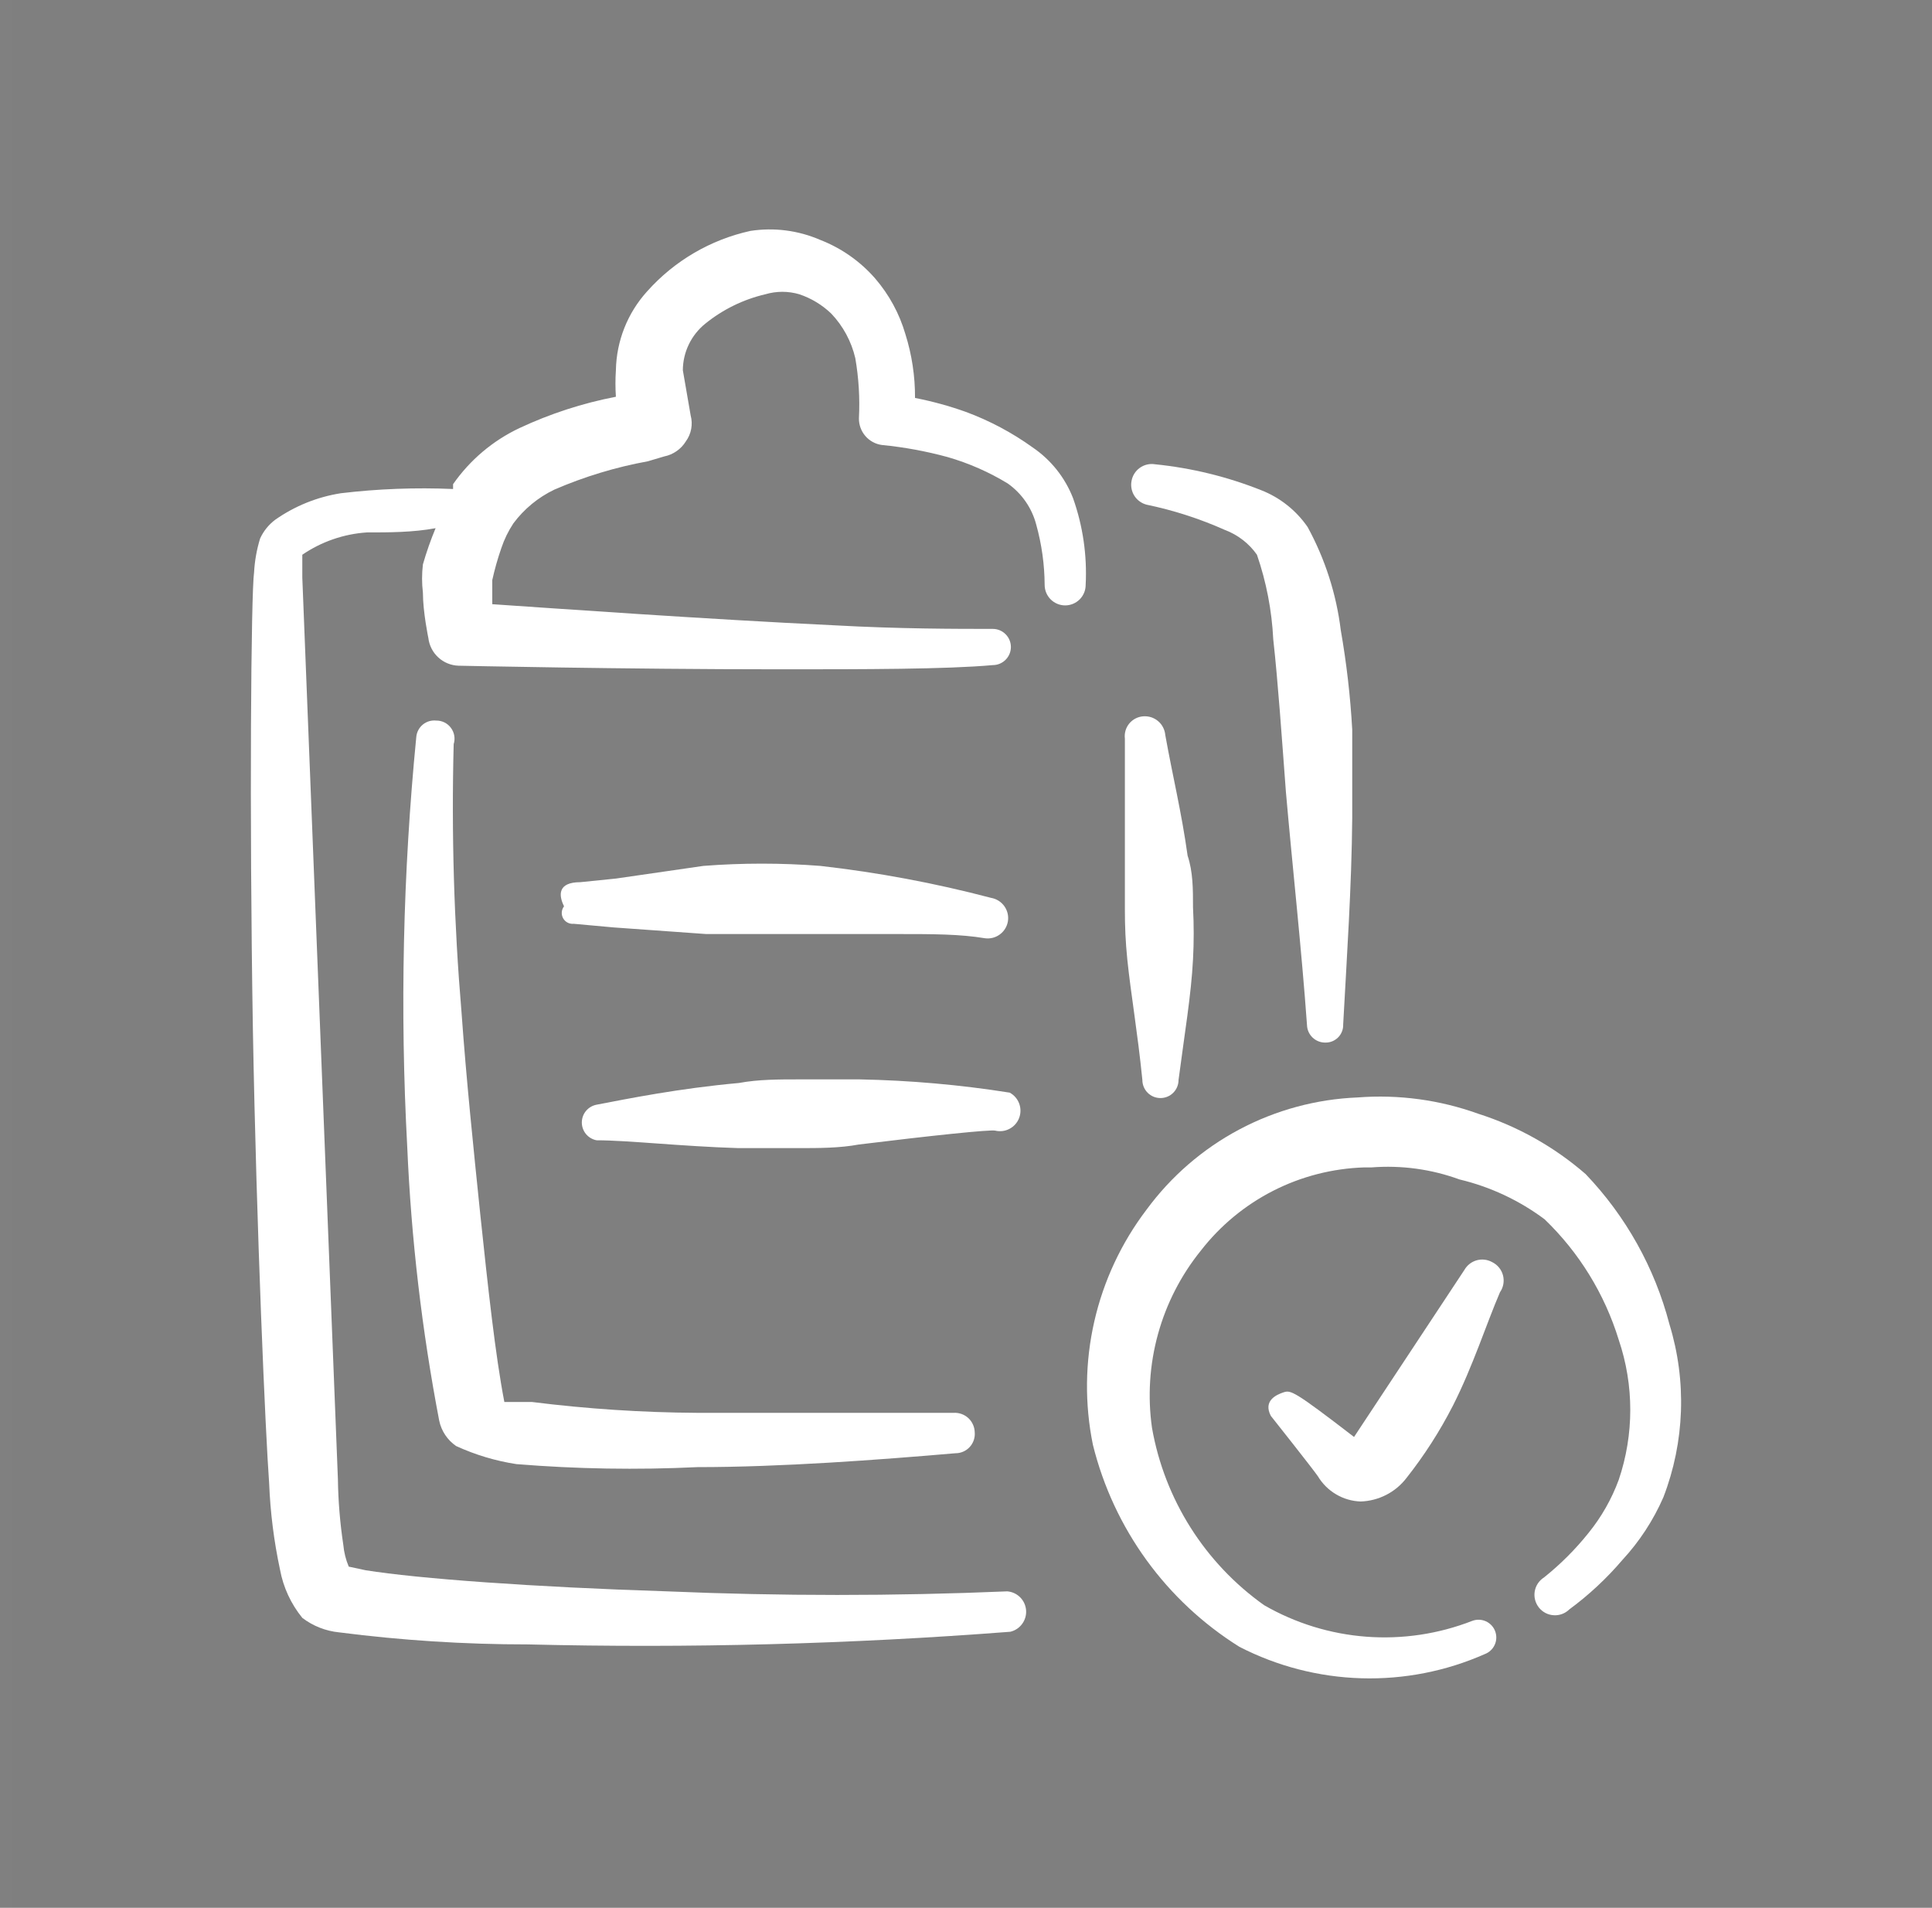 <svg width="80" height="79" viewBox="0 0 80 79" fill="none" xmlns="http://www.w3.org/2000/svg">
<rect x="0" y="0" width="80" height="79" fill="#808080" stroke="none"/>
<rect x="0.5" width="79" height="79" fill="black" fill-opacity="0.01"/>
<path fill-rule="evenodd" clip-rule="evenodd" d="M69.127 54.833C68.518 52.499 67.323 50.359 65.656 48.616C64.359 47.49 62.847 46.64 61.211 46.119C59.613 45.543 57.91 45.313 56.217 45.444C54.505 45.513 52.83 45.966 51.317 46.77C49.804 47.574 48.492 48.708 47.477 50.089C46.434 51.46 45.696 53.038 45.313 54.718C44.929 56.398 44.91 58.14 45.255 59.828C46.114 63.298 48.29 66.299 51.322 68.193C52.887 68.998 54.611 69.443 56.37 69.495C58.129 69.547 59.877 69.204 61.486 68.492C61.576 68.458 61.658 68.406 61.728 68.34C61.799 68.273 61.855 68.194 61.894 68.106C61.934 68.018 61.956 67.923 61.958 67.826C61.961 67.73 61.944 67.634 61.91 67.543C61.876 67.453 61.824 67.371 61.758 67.301C61.691 67.231 61.612 67.174 61.524 67.135C61.435 67.095 61.34 67.074 61.244 67.071C61.148 67.068 61.051 67.085 60.961 67.119C59.568 67.662 58.071 67.886 56.58 67.774C55.089 67.662 53.642 67.216 52.346 66.47C49.893 64.729 48.224 62.091 47.702 59.128C47.517 57.831 47.601 56.51 47.949 55.247C48.297 53.984 48.901 52.806 49.724 51.787C50.529 50.75 51.553 49.903 52.723 49.307C53.892 48.712 55.179 48.382 56.492 48.341H56.791C58.028 48.244 59.272 48.414 60.437 48.84C61.711 49.144 62.909 49.705 63.958 50.489C65.389 51.865 66.446 53.584 67.029 55.483C67.665 57.361 67.665 59.397 67.029 61.276C66.736 62.072 66.314 62.814 65.781 63.473C65.235 64.156 64.615 64.776 63.933 65.321C63.832 65.385 63.746 65.469 63.68 65.568C63.614 65.667 63.57 65.779 63.55 65.896C63.53 66.014 63.535 66.134 63.565 66.249C63.594 66.364 63.648 66.472 63.722 66.566C63.796 66.659 63.889 66.736 63.994 66.791C64.099 66.846 64.215 66.878 64.334 66.885C64.453 66.893 64.572 66.875 64.683 66.834C64.795 66.792 64.897 66.728 64.981 66.644C65.79 66.049 66.527 65.361 67.179 64.597C67.886 63.832 68.46 62.954 68.877 62C69.761 59.707 69.849 57.183 69.127 54.833Z" fill="white"/>
<path fill-rule="evenodd" clip-rule="evenodd" d="M42.758 18.526C41.905 17.912 40.972 17.417 39.986 17.053C39.302 16.809 38.601 16.617 37.889 16.479C37.894 15.581 37.759 14.688 37.489 13.832C37.242 12.986 36.816 12.202 36.241 11.534C35.624 10.825 34.844 10.277 33.968 9.936C33.058 9.54 32.053 9.41 31.072 9.562C29.421 9.925 27.927 10.799 26.802 12.059C25.986 12.956 25.525 14.118 25.503 15.33C25.478 15.696 25.478 16.063 25.503 16.429C24.123 16.695 22.781 17.131 21.508 17.727C20.405 18.248 19.459 19.049 18.761 20.049V20.249C17.211 20.182 15.657 20.24 14.117 20.424C13.137 20.577 12.206 20.953 11.395 21.523C11.126 21.725 10.911 21.991 10.771 22.297C10.631 22.751 10.547 23.221 10.521 23.695C10.396 24.544 10.321 33.559 10.471 42.598C10.621 50.988 10.995 59.403 11.145 61.426C11.193 62.627 11.343 63.821 11.595 64.997C11.73 65.73 12.048 66.416 12.518 66.994C12.961 67.332 13.488 67.539 14.042 67.594C16.634 67.927 19.244 68.094 21.857 68.093C28.521 68.257 35.188 68.082 41.834 67.569C42.031 67.523 42.205 67.408 42.325 67.244C42.445 67.081 42.503 66.881 42.488 66.679C42.473 66.477 42.386 66.287 42.243 66.143C42.1 66 41.911 65.912 41.709 65.896C37.017 66.095 32.318 66.095 27.626 65.896C22.107 65.721 17.313 65.371 15.14 65.022L14.441 64.872C14.32 64.586 14.244 64.282 14.216 63.973C14.08 63.072 14.005 62.162 13.992 61.251L12.518 23.92V22.971C13.31 22.43 14.233 22.111 15.19 22.047C16.114 22.047 17.088 22.047 18.037 21.872C17.833 22.361 17.658 22.861 17.512 23.37C17.465 23.76 17.465 24.154 17.512 24.544C17.512 25.343 17.737 26.417 17.737 26.417C17.773 26.726 17.919 27.012 18.148 27.223C18.377 27.434 18.674 27.556 18.986 27.566C18.986 27.566 25.878 27.715 32.245 27.715C35.791 27.715 39.187 27.715 41.11 27.541C41.309 27.541 41.499 27.462 41.639 27.321C41.78 27.181 41.859 26.99 41.859 26.791C41.859 26.593 41.78 26.402 41.639 26.262C41.499 26.121 41.309 26.042 41.11 26.042C39.612 26.042 37.214 26.042 34.543 25.893C29.274 25.643 22.956 25.193 20.384 25.019V24.02C20.483 23.572 20.608 23.13 20.759 22.696C20.88 22.335 21.047 21.99 21.258 21.672C21.702 21.075 22.285 20.595 22.956 20.274C24.197 19.737 25.496 19.343 26.827 19.101L27.501 18.901C27.685 18.864 27.86 18.79 28.015 18.682C28.17 18.575 28.301 18.437 28.4 18.276C28.511 18.124 28.586 17.948 28.621 17.762C28.655 17.576 28.648 17.385 28.599 17.203L28.275 15.33C28.277 14.961 28.361 14.597 28.521 14.265C28.681 13.932 28.912 13.64 29.199 13.407C29.928 12.815 30.782 12.397 31.696 12.184C32.153 12.05 32.638 12.05 33.094 12.184C33.589 12.349 34.041 12.622 34.418 12.983C34.91 13.499 35.254 14.137 35.416 14.831C35.559 15.655 35.609 16.492 35.566 17.328C35.564 17.595 35.659 17.854 35.834 18.056C36.008 18.258 36.251 18.39 36.515 18.426C37.435 18.516 38.346 18.683 39.237 18.926C40.115 19.179 40.955 19.548 41.734 20.024C42.312 20.435 42.728 21.036 42.908 21.723C43.134 22.536 43.252 23.375 43.257 24.22C43.257 24.445 43.347 24.661 43.506 24.82C43.665 24.979 43.881 25.069 44.106 25.069C44.331 25.069 44.547 24.979 44.707 24.82C44.866 24.661 44.955 24.445 44.955 24.22C45.018 22.998 44.84 21.776 44.431 20.624C44.098 19.771 43.515 19.04 42.758 18.526Z" fill="white"/>
<path fill-rule="evenodd" clip-rule="evenodd" d="M47.478 20.898C48.594 21.129 49.683 21.481 50.724 21.946C51.258 22.147 51.719 22.504 52.047 22.97C52.436 24.098 52.663 25.275 52.722 26.466C52.921 28.264 53.071 30.461 53.246 32.784C53.521 35.93 53.895 39.301 54.12 42.447C54.126 42.642 54.208 42.826 54.348 42.961C54.488 43.096 54.675 43.172 54.869 43.172C54.968 43.175 55.067 43.158 55.16 43.122C55.252 43.085 55.336 43.03 55.407 42.96C55.477 42.89 55.532 42.806 55.568 42.713C55.605 42.621 55.622 42.522 55.618 42.422C55.768 39.651 55.968 36.704 55.993 33.882V30.212C55.915 28.83 55.757 27.454 55.518 26.092C55.334 24.594 54.868 23.146 54.145 21.822C53.67 21.134 53.001 20.603 52.222 20.298C50.814 19.738 49.335 19.377 47.827 19.225C47.605 19.189 47.379 19.242 47.196 19.373C47.013 19.504 46.89 19.702 46.853 19.924C46.815 20.135 46.858 20.353 46.974 20.534C47.09 20.714 47.27 20.844 47.478 20.898Z" fill="white"/>
<path fill-rule="evenodd" clip-rule="evenodd" d="M61.786 52.262C61.59 52.154 61.36 52.127 61.145 52.188C60.93 52.249 60.748 52.392 60.637 52.587L56.068 59.503C53.571 57.581 53.446 57.556 53.146 57.656C52.846 57.755 52.297 58.005 52.622 58.629C52.622 58.629 54.345 60.802 54.569 61.127C54.754 61.436 55.012 61.694 55.322 61.877C55.632 62.061 55.983 62.163 56.342 62.175C56.711 62.163 57.072 62.069 57.401 61.901C57.729 61.733 58.015 61.494 58.24 61.201C58.977 60.267 59.621 59.264 60.163 58.205C60.987 56.582 61.561 54.784 62.111 53.51C62.181 53.41 62.228 53.295 62.25 53.175C62.271 53.054 62.267 52.93 62.236 52.811C62.205 52.693 62.149 52.582 62.071 52.487C61.993 52.392 61.896 52.316 61.786 52.262Z" fill="white"/>
<path fill-rule="evenodd" clip-rule="evenodd" d="M18.062 29.838C17.963 29.828 17.864 29.837 17.769 29.865C17.674 29.893 17.586 29.94 17.509 30.003C17.433 30.066 17.369 30.143 17.323 30.23C17.276 30.318 17.247 30.413 17.238 30.512C16.684 36.154 16.558 41.831 16.863 47.492C17.027 51.298 17.47 55.087 18.187 58.829C18.276 59.255 18.527 59.631 18.886 59.878C19.679 60.242 20.52 60.495 21.383 60.627C23.875 60.83 26.377 60.872 28.874 60.752C32.345 60.752 36.365 60.452 39.562 60.177C39.673 60.178 39.783 60.155 39.886 60.11C39.988 60.065 40.08 60 40.155 59.917C40.23 59.835 40.287 59.738 40.323 59.632C40.358 59.526 40.371 59.414 40.361 59.303C40.358 59.193 40.332 59.084 40.286 58.984C40.24 58.883 40.175 58.793 40.093 58.718C40.011 58.644 39.916 58.587 39.812 58.55C39.707 58.513 39.597 58.497 39.487 58.504H28.874C26.587 58.49 24.302 58.34 22.032 58.055H20.884C20.509 56.107 20.209 53.335 19.885 50.264C19.61 47.592 19.31 44.72 19.111 41.924C18.799 38.228 18.69 34.519 18.786 30.812C18.822 30.699 18.83 30.579 18.81 30.462C18.79 30.345 18.743 30.235 18.672 30.14C18.602 30.045 18.51 29.968 18.404 29.915C18.297 29.863 18.18 29.836 18.062 29.838Z" fill="white"/>
<path fill-rule="evenodd" clip-rule="evenodd" d="M46.679 39.726C46.828 41.175 47.103 42.723 47.303 44.72C47.303 44.919 47.382 45.109 47.522 45.25C47.663 45.391 47.853 45.469 48.052 45.469C48.251 45.469 48.441 45.391 48.582 45.25C48.722 45.109 48.801 44.919 48.801 44.72C49.051 42.798 49.325 41.2 49.4 39.726C49.438 39.011 49.438 38.294 49.4 37.579C49.4 36.805 49.4 36.105 49.176 35.431C48.926 33.633 48.551 32.11 48.252 30.437C48.242 30.325 48.211 30.217 48.159 30.117C48.108 30.018 48.037 29.93 47.951 29.858C47.865 29.786 47.766 29.731 47.659 29.698C47.552 29.665 47.439 29.653 47.328 29.663C47.217 29.672 47.109 29.704 47.011 29.756C46.913 29.808 46.826 29.879 46.756 29.965C46.686 30.052 46.634 30.151 46.604 30.258C46.573 30.365 46.565 30.477 46.579 30.587V35.581V37.654C46.579 38.378 46.604 38.977 46.679 39.726Z" fill="white"/>
<path fill-rule="evenodd" clip-rule="evenodd" d="M23.756 38.253L25.404 38.403L29.249 38.678H33.245H37.265C38.588 38.678 39.762 38.678 40.786 38.852C41.004 38.881 41.224 38.825 41.401 38.694C41.578 38.564 41.698 38.37 41.735 38.153C41.771 37.931 41.717 37.704 41.586 37.522C41.455 37.339 41.257 37.216 41.035 37.179C38.715 36.568 36.353 36.126 33.969 35.856C32.356 35.731 30.737 35.731 29.124 35.856L25.504 36.38L24.03 36.53C23.081 36.53 23.131 37.079 23.356 37.529C23.302 37.598 23.269 37.682 23.262 37.77C23.255 37.858 23.274 37.946 23.317 38.023C23.359 38.1 23.424 38.163 23.502 38.204C23.58 38.245 23.668 38.262 23.756 38.253Z" fill="white"/>
<path fill-rule="evenodd" clip-rule="evenodd" d="M41.21 46.818C41.411 46.866 41.622 46.839 41.804 46.742C41.986 46.646 42.126 46.487 42.2 46.294C42.273 46.102 42.274 45.889 42.202 45.696C42.13 45.503 41.991 45.343 41.81 45.245C39.752 44.919 37.675 44.736 35.592 44.696H33.095C32.246 44.696 31.397 44.696 30.598 44.845C28.101 45.07 26.003 45.495 24.705 45.744C24.533 45.776 24.377 45.867 24.265 46.002C24.153 46.136 24.092 46.306 24.092 46.481C24.092 46.656 24.153 46.825 24.265 46.96C24.377 47.095 24.533 47.186 24.705 47.218C26.003 47.218 28.176 47.467 30.573 47.542H33.07C33.894 47.542 34.768 47.542 35.567 47.392C38.613 47.018 41.011 46.768 41.21 46.818Z" fill="white"/>
</svg>
